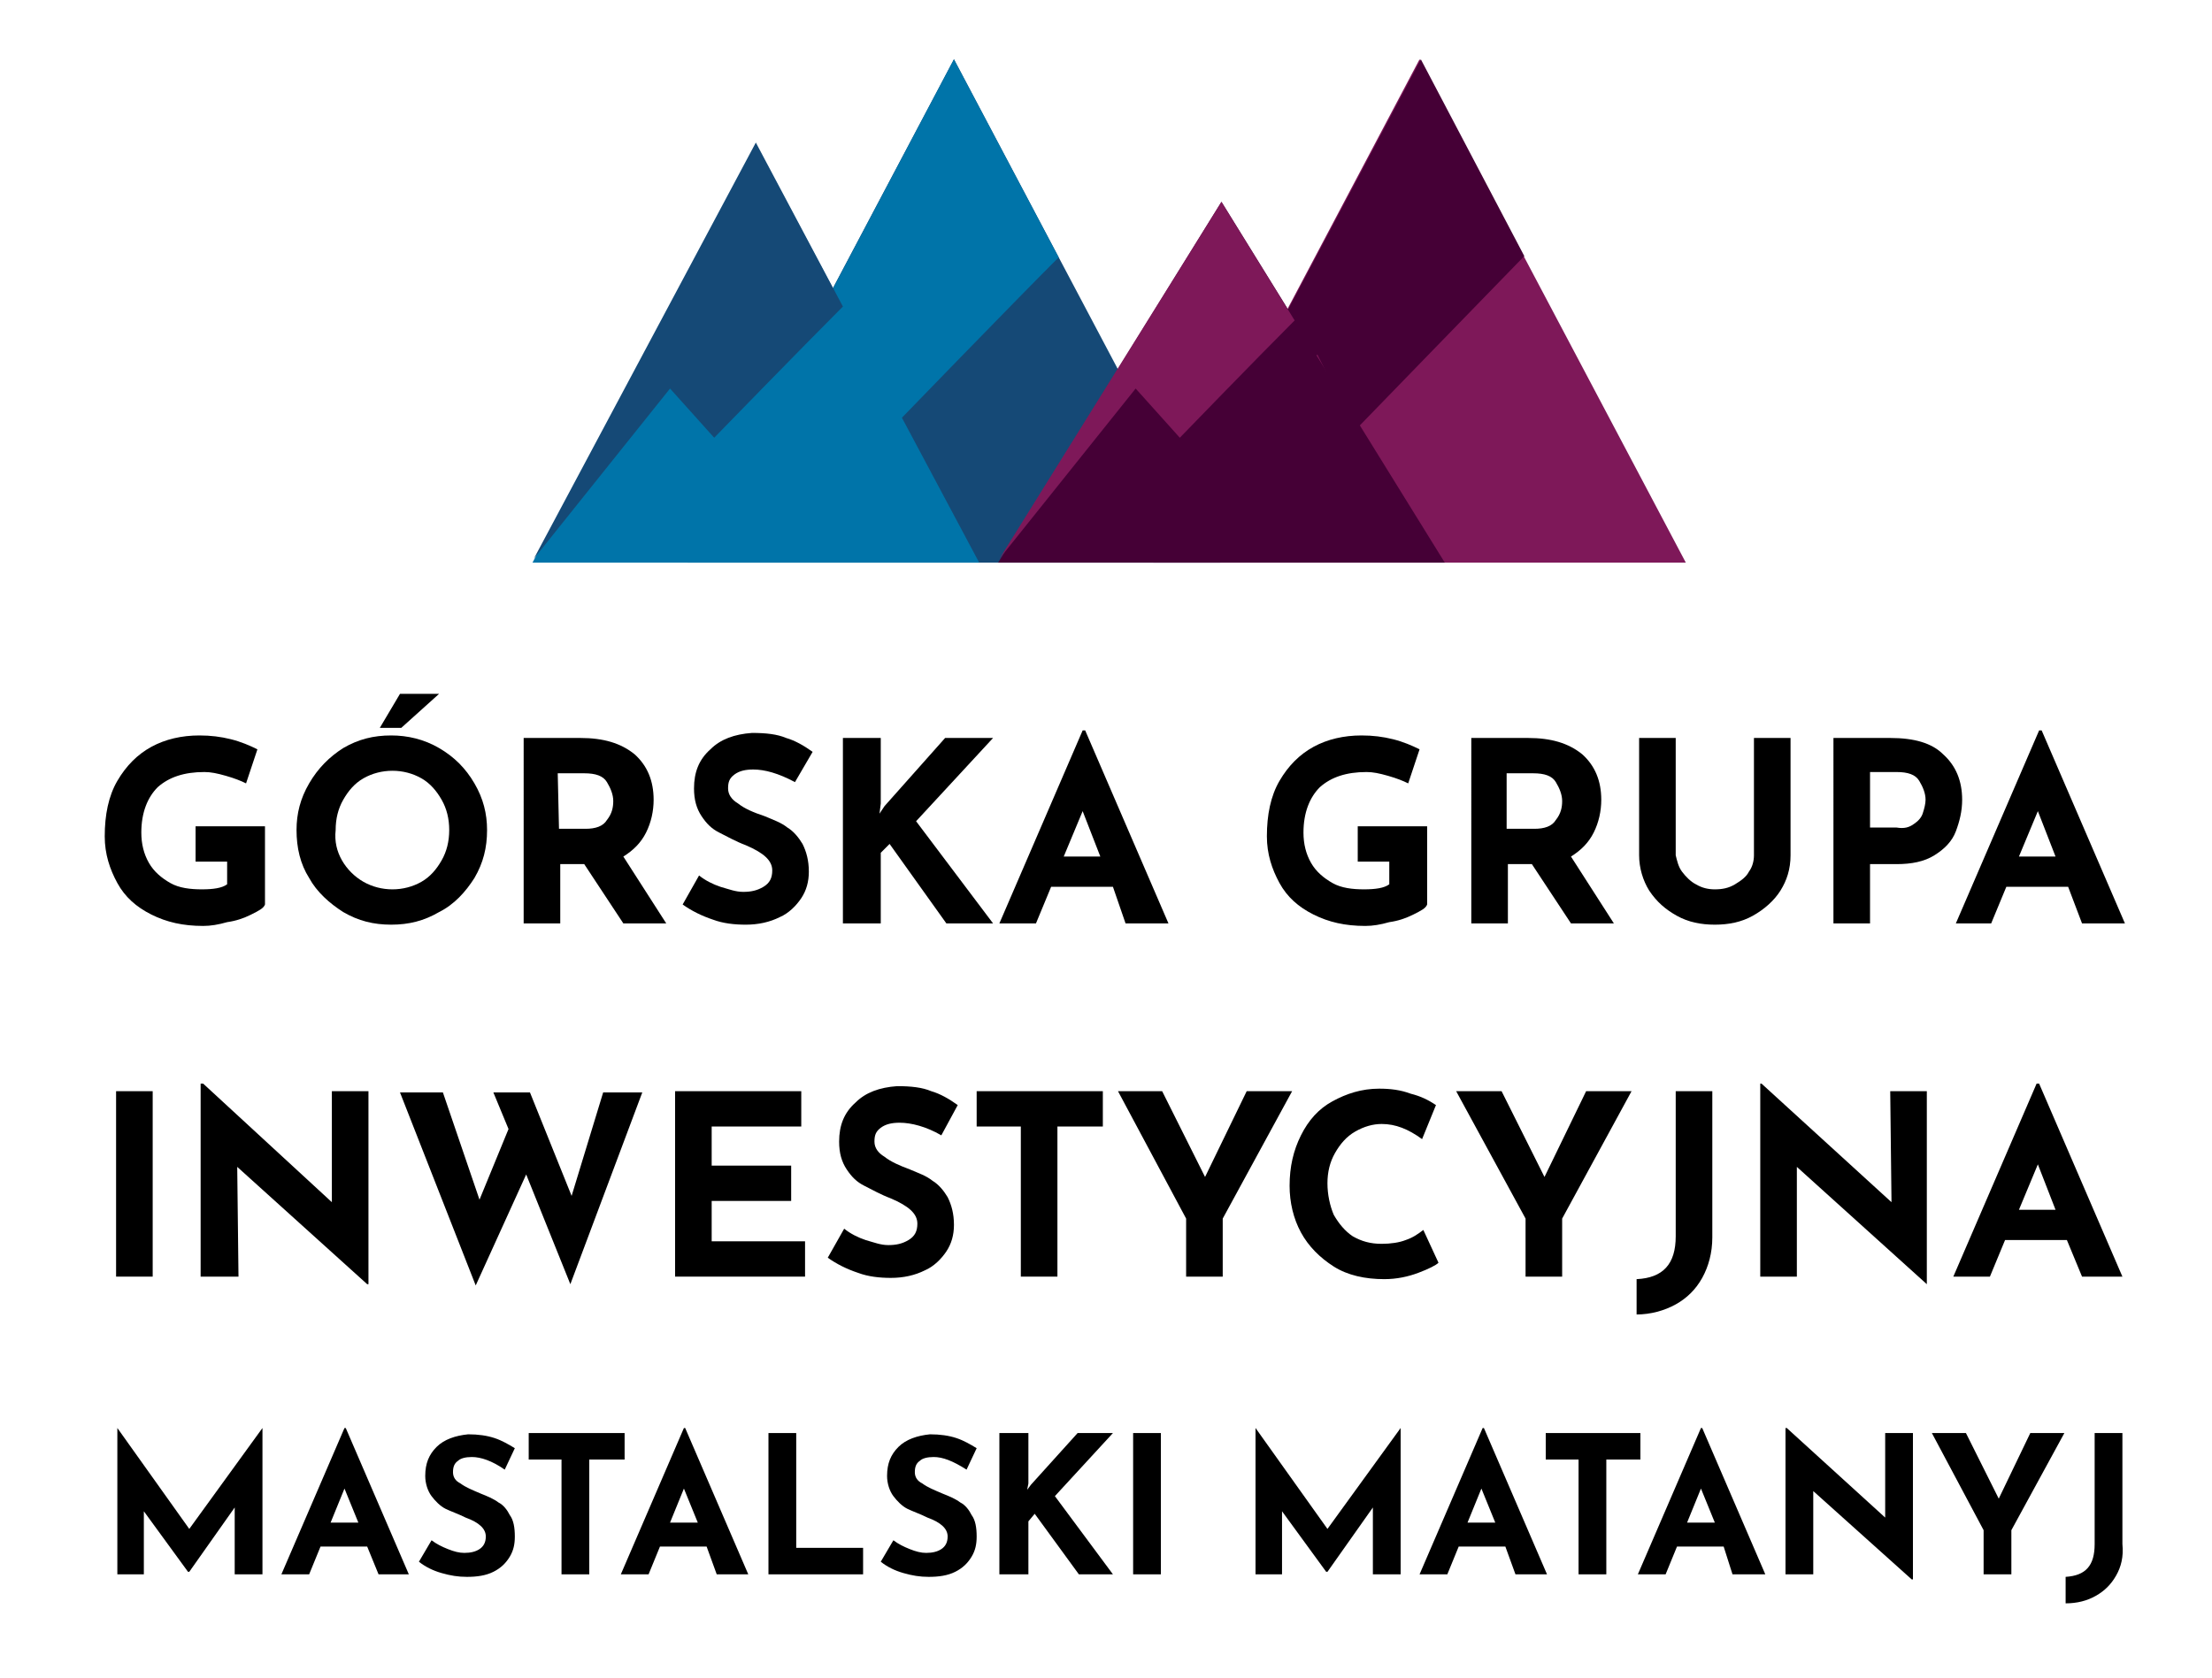 <?xml version="1.0" encoding="utf-8"?>
<!-- Generator: Adobe Illustrator 24.1.1, SVG Export Plug-In . SVG Version: 6.00 Build 0)  -->
<svg version="1.1" id="Warstwa_1" xmlns="http://www.w3.org/2000/svg" xmlns:xlink="http://www.w3.org/1999/xlink" x="0px" y="0px"
	 width="175.3px" height="133px" viewBox="0 0 175.3 133" style="enable-background:new 0 0 175.3 133;" xml:space="preserve">
<style type="text/css">
	.st0{fill:#154976;}
	.st1{fill:#0074A9;}
	.st2{fill:#7E1859;}
	.st3{fill:#450036;}
</style>
<polygon class="st0" points="75.6,4.7 54.5,44.6 96.7,44.6 "/>
<g>
	<g>
		<path class="st1" d="M67.5,28.1l3.6,5.4c0,0,9.1-9.4,12.8-13.1L75.6,4.7L54.7,44.3L67.5,28.1z"/>
	</g>
	<g>
		<polygon class="st1" points="59.9,11.4 42.2,44.6 77.6,44.6 		"/>
	</g>
	<g>
		<path class="st0" d="M53.1,30.8l3.5,3.9c0,0,7.1-7.3,10.2-10.4l-6.9-13l-17.6,33L53.1,30.8z"/>
	</g>
	<g>
		<polygon class="st2" points="112.5,4.7 91.4,44.6 133.6,44.6 		"/>
	</g>
	<g>
		<path class="st3" d="M104.4,28.1l3,6c0,0,9.7-10,13.4-13.8l-8.2-15.6l-21,39.6L104.4,28.1z"/>
	</g>
	<g>
		<polygon class="st3" points="96.8,16 79.1,44.6 114.5,44.6 		"/>
	</g>
	<g>
		<path class="st2" d="M90,30.8l3.5,3.9c0,0,6-6.2,9.1-9.3L96.8,16L79.2,44.3L90,30.8z"/>
	</g>
	<g>
		<path d="M19.9,72.5c-0.6,0.3-1.2,0.5-1.9,0.6c-0.7,0.2-1.3,0.3-1.9,0.3c-1.6,0-2.9-0.3-4.1-0.9S9.9,71.1,9.3,70
			c-0.6-1.1-1-2.3-1-3.7c0-1.7,0.3-3.2,1-4.4s1.6-2.1,2.7-2.7c1.1-0.6,2.4-0.9,3.8-0.9c0.9,0,1.7,0.1,2.5,0.3s1.5,0.5,2.1,0.8
			l-0.9,2.7c-0.4-0.2-0.9-0.4-1.6-0.6c-0.7-0.2-1.2-0.3-1.7-0.3c-1.6,0-2.8,0.4-3.7,1.2c-0.8,0.8-1.3,2-1.3,3.6
			c0,0.9,0.2,1.7,0.6,2.4c0.4,0.7,1,1.2,1.7,1.6s1.6,0.5,2.5,0.5c0.9,0,1.6-0.1,2-0.4v-1.8h-2.5v-2.8H21v6.2
			C20.9,72,20.5,72.2,19.9,72.5"/>
	</g>
	<g>
		<path d="M24.5,62.1c0.7-1.2,1.6-2.1,2.7-2.8c1.2-0.7,2.4-1,3.8-1c1.3,0,2.6,0.3,3.8,1s2.1,1.6,2.8,2.8s1,2.4,1,3.7
			c0,1.4-0.3,2.6-1,3.8c-0.7,1.1-1.6,2.1-2.8,2.7c-1.2,0.7-2.4,1-3.8,1c-1.4,0-2.6-0.3-3.8-1c-1.1-0.7-2.1-1.6-2.7-2.7
			c-0.7-1.1-1-2.4-1-3.8C23.5,64.5,23.8,63.3,24.5,62.1 M27.1,68.2c0.4,0.7,1,1.3,1.7,1.7c0.7,0.4,1.5,0.6,2.3,0.6s1.6-0.2,2.3-0.6
			s1.2-1,1.6-1.7c0.4-0.7,0.6-1.5,0.6-2.4s-0.2-1.7-0.6-2.4c-0.4-0.7-0.9-1.3-1.6-1.7c-0.7-0.4-1.5-0.6-2.3-0.6s-1.6,0.2-2.3,0.6
			c-0.7,0.4-1.2,1-1.6,1.7c-0.4,0.7-0.6,1.5-0.6,2.4C26.5,66.7,26.7,67.5,27.1,68.2 M31.8,57.7h-1.7l1.6-2.7h3.1L31.8,57.7z"/>
	</g>
	<g>
		<path d="M49.4,73.2l-3.1-4.7h-1.9v4.7h-2.9V58.5H46c1.8,0,3.2,0.4,4.3,1.3c1,0.9,1.5,2.1,1.5,3.6c0,0.9-0.2,1.8-0.6,2.6
			c-0.4,0.8-1,1.4-1.8,1.9l3.4,5.3C52.8,73.2,49.4,73.2,49.4,73.2z M44.3,65.7h2.1c0.8,0,1.4-0.2,1.7-0.7c0.4-0.5,0.5-1,0.5-1.5
			s-0.2-1-0.5-1.5s-0.9-0.7-1.8-0.7h-2.1L44.3,65.7L44.3,65.7z"/>
	</g>
	<g>
		<path d="M59.7,61c-0.6,0-1.1,0.1-1.5,0.4c-0.4,0.3-0.5,0.6-0.5,1.1s0.3,0.9,0.8,1.2c0.5,0.4,1.2,0.7,2.1,1
			c0.7,0.3,1.3,0.5,1.8,0.9c0.5,0.3,0.9,0.8,1.2,1.3c0.3,0.6,0.5,1.3,0.5,2.2c0,0.8-0.2,1.5-0.6,2.1c-0.4,0.6-1,1.2-1.7,1.5
			c-0.8,0.4-1.7,0.6-2.7,0.6c-0.9,0-1.8-0.1-2.6-0.4c-0.9-0.3-1.7-0.7-2.4-1.2l1.3-2.3c0.5,0.4,1.1,0.7,1.7,0.9
			c0.7,0.2,1.2,0.4,1.8,0.4s1.1-0.1,1.6-0.4s0.7-0.7,0.7-1.3c0-0.8-0.7-1.4-2.1-2c-0.8-0.3-1.5-0.7-2.1-1s-1-0.7-1.4-1.3
			c-0.4-0.6-0.6-1.3-0.6-2.2c0-1.3,0.4-2.3,1.3-3.1c0.8-0.8,1.9-1.2,3.3-1.3c1.1,0,2,0.1,2.7,0.4c0.7,0.2,1.4,0.6,2.1,1.1L63,62
			C61.7,61.3,60.6,61,59.7,61"/>
	</g>
	<g>
		<polygon points="69.7,64.5 70.1,63.9 74.9,58.5 78.7,58.5 72.6,65.1 78.7,73.2 75,73.2 70.5,66.9 69.8,67.6 69.8,73.2 66.8,73.2 
			66.8,58.5 69.8,58.5 69.8,63.7 		"/>
	</g>
	<g>
		<path d="M88.2,70.3h-4.9l-1.2,2.9h-2.9l6.6-15.3H86l6.6,15.3h-3.4L88.2,70.3z M87.2,67.9l-1.4-3.6l-1.5,3.6H87.2z"/>
	</g>
	<g>
		<path d="M112,72.5c-0.6,0.3-1.2,0.5-1.9,0.6c-0.7,0.2-1.3,0.3-1.9,0.3c-1.6,0-2.9-0.3-4.1-0.9s-2.1-1.4-2.7-2.5s-1-2.3-1-3.7
			c0-1.7,0.3-3.2,1-4.4s1.6-2.1,2.7-2.7c1.1-0.6,2.4-0.9,3.8-0.9c0.9,0,1.7,0.1,2.5,0.3s1.5,0.5,2.1,0.8l-0.9,2.7
			c-0.4-0.2-0.9-0.4-1.6-0.6c-0.7-0.2-1.2-0.3-1.7-0.3c-1.6,0-2.8,0.4-3.7,1.2c-0.8,0.8-1.3,2-1.3,3.6c0,0.9,0.2,1.7,0.6,2.4
			c0.4,0.7,1,1.2,1.7,1.6s1.6,0.5,2.5,0.5s1.6-0.1,2-0.4v-1.8h-2.5v-2.8h5.5v6.2C113,72,112.6,72.2,112,72.5"/>
	</g>
	<g>
		<path d="M124.5,73.2l-3.1-4.7h-1.9v4.7h-2.9V58.5h4.5c1.8,0,3.2,0.4,4.3,1.3c1,0.9,1.5,2.1,1.5,3.6c0,0.9-0.2,1.8-0.6,2.6
			s-1,1.4-1.8,1.9l3.4,5.3C127.9,73.2,124.5,73.2,124.5,73.2z M119.5,65.7h2.1c0.8,0,1.4-0.2,1.7-0.7c0.4-0.5,0.5-1,0.5-1.5
			s-0.2-1-0.5-1.5s-0.9-0.7-1.8-0.7h-2.1v4.4H119.5z"/>
	</g>
	<g>
		<path d="M133.3,69.1c0.3,0.4,0.7,0.8,1.1,1c0.5,0.3,1,0.4,1.5,0.4c0.6,0,1.1-0.1,1.6-0.4s0.9-0.6,1.1-1c0.3-0.4,0.4-0.9,0.4-1.3
			v-9.3h2.9v9.3c0,1.1-0.3,2-0.8,2.8s-1.3,1.5-2.2,2s-1.9,0.7-3,0.7s-2.1-0.2-3-0.7s-1.6-1.1-2.2-2c-0.5-0.8-0.8-1.8-0.8-2.8v-9.3
			h2.9v9.3C132.9,68.2,133,68.7,133.3,69.1"/>
	</g>
	<g>
		<path d="M154,59.8c1,0.9,1.5,2.1,1.5,3.6c0,0.9-0.2,1.7-0.5,2.5c-0.3,0.8-0.9,1.4-1.7,1.9s-1.8,0.7-3,0.7h-2.1v4.7h-2.9V58.5h4.5
			C151.7,58.5,153.1,58.9,154,59.8 M151.7,65.3c0.3-0.2,0.6-0.5,0.7-0.9c0.1-0.3,0.2-0.7,0.2-1c0-0.5-0.2-1-0.5-1.5
			s-0.9-0.7-1.8-0.7h-2.1v4.4h2.1C150.9,65.7,151.3,65.6,151.7,65.3"/>
	</g>
	<g>
		<path d="M163.9,70.3H159l-1.2,2.9H155l6.6-15.3h0.2l6.6,15.3H165L163.9,70.3z M162.9,67.9l-1.4-3.6l-1.5,3.6H162.9z"/>
	</g>
	<g>
		<rect x="9.2" y="86.5" width="2.9" height="14.7"/>
	</g>
	<g>
		<polygon points="29.2,86.5 29.2,101.8 29.1,101.8 18.8,92.5 18.9,101.2 15.9,101.2 15.9,85.9 16.1,85.9 26.3,95.3 26.3,86.5 		"/>
	</g>
	<g>
		<polygon points="45.2,101.8 41.7,93.1 37.7,101.9 31.7,86.6 35.1,86.6 38,95.1 40.3,89.5 39.1,86.6 42,86.6 45.3,94.8 47.8,86.6 
			50.9,86.6 		"/>
	</g>
	<g>
		<polygon points="63.5,86.5 63.5,89.3 56.4,89.3 56.4,92.4 62.7,92.4 62.7,95.2 56.4,95.2 56.4,98.4 63.8,98.4 63.8,101.2 
			53.5,101.2 53.5,86.5 		"/>
	</g>
	<g>
		<path d="M71.3,89c-0.6,0-1.1,0.1-1.5,0.4s-0.5,0.6-0.5,1.1s0.3,0.9,0.8,1.2c0.5,0.4,1.2,0.7,2,1c0.7,0.3,1.3,0.5,1.8,0.9
			c0.5,0.3,0.9,0.8,1.2,1.3c0.3,0.6,0.5,1.3,0.5,2.2c0,0.8-0.2,1.5-0.6,2.1s-1,1.2-1.7,1.5c-0.8,0.4-1.7,0.6-2.7,0.6
			c-0.9,0-1.8-0.1-2.6-0.4c-0.9-0.3-1.7-0.7-2.4-1.2l1.3-2.3c0.5,0.4,1.1,0.7,1.7,0.9c0.7,0.2,1.2,0.4,1.8,0.4
			c0.6,0,1.1-0.1,1.6-0.4s0.7-0.7,0.7-1.3c0-0.8-0.7-1.4-2.1-2c-0.8-0.3-1.5-0.7-2.1-1s-1-0.7-1.4-1.3c-0.4-0.6-0.6-1.3-0.6-2.2
			c0-1.3,0.4-2.3,1.3-3.1c0.8-0.8,1.9-1.2,3.3-1.3c1.1,0,2,0.1,2.7,0.4c0.7,0.2,1.4,0.6,2.1,1.1L74.6,90C73.4,89.3,72.2,89,71.3,89"
			/>
	</g>
	<g>
		<polygon points="87.4,86.5 87.4,89.3 83.8,89.3 83.8,101.2 80.9,101.2 80.9,89.3 77.4,89.3 77.4,86.5 		"/>
	</g>
	<g>
		<polygon points="102.4,86.5 96.9,96.6 96.9,101.2 94,101.2 94,96.6 88.6,86.5 92.1,86.5 95.5,93.3 98.8,86.5 		"/>
	</g>
	<g>
		<path d="M112.4,100.9c-0.8,0.3-1.7,0.5-2.7,0.5c-1.5,0-2.9-0.3-4-1s-2-1.6-2.6-2.7s-0.9-2.4-0.9-3.7c0-1.5,0.3-2.8,0.9-4
			s1.4-2.1,2.5-2.7s2.3-1,3.7-1c0.9,0,1.7,0.1,2.5,0.4c0.8,0.2,1.4,0.5,2,0.9l-1.1,2.7c-1.1-0.8-2.1-1.2-3.2-1.2
			c-0.7,0-1.4,0.2-2.1,0.6s-1.2,1-1.6,1.7s-0.6,1.5-0.6,2.4s0.2,1.8,0.5,2.5c0.4,0.7,0.9,1.3,1.5,1.7c0.7,0.4,1.4,0.6,2.3,0.6
			c0.7,0,1.4-0.1,1.9-0.3c0.6-0.2,1-0.5,1.4-0.8l1.2,2.6C113.8,100.3,113.2,100.6,112.4,100.9"/>
	</g>
	<g>
		<polygon points="129.3,86.5 123.8,96.6 123.8,101.2 120.9,101.2 120.9,96.6 115.4,86.5 119,86.5 122.4,93.3 125.7,86.5 		"/>
	</g>
	<g>
		<path d="M134.9,101.3c-0.5,0.9-1.2,1.6-2.1,2.1c-0.9,0.5-2,0.8-3.1,0.8v-2.8c2.1-0.1,3.1-1.2,3.1-3.4V86.5h2.9v11.6
			C135.7,99.3,135.4,100.4,134.9,101.3"/>
	</g>
	<g>
		<polygon points="152.7,86.5 152.7,101.8 152.7,101.8 142.4,92.5 142.4,101.2 139.5,101.2 139.5,85.9 139.6,85.9 149.9,95.3 
			149.8,86.5 		"/>
	</g>
	<g>
		<path d="M163.8,98.3h-4.9l-1.2,2.9h-2.9l6.6-15.3h0.2l6.6,15.3H165L163.8,98.3z M162.9,95.9l-1.4-3.6l-1.5,3.6H162.9z"/>
	</g>
	<g>
		<polygon points="20.8,113.2 20.8,124.8 18.6,124.8 18.6,119.5 15,124.6 14.9,124.6 11.4,119.8 11.4,124.8 9.3,124.8 9.3,113.2 
			9.3,113.2 15,121.2 		"/>
	</g>
	<g>
		<path d="M29.1,122.6h-3.7l-0.9,2.2h-2.2l5-11.6h0.1l5,11.6H30L29.1,122.6z M28.4,120.7l-1.1-2.7l-1.1,2.7H28.4z"/>
	</g>
	<g>
		<path d="M37.4,115.5c-0.5,0-0.9,0.1-1.1,0.3c-0.3,0.2-0.4,0.5-0.4,0.9s0.2,0.7,0.6,0.9c0.4,0.3,0.9,0.5,1.6,0.8
			c0.5,0.2,1,0.4,1.4,0.7c0.4,0.2,0.7,0.6,0.9,1c0.3,0.4,0.4,1,0.4,1.7c0,0.6-0.1,1.1-0.4,1.6c-0.3,0.5-0.7,0.9-1.3,1.2
			c-0.6,0.3-1.3,0.4-2.1,0.4c-0.7,0-1.3-0.1-2-0.3c-0.7-0.2-1.3-0.5-1.8-0.9l1-1.7c0.4,0.3,0.8,0.5,1.3,0.7s0.9,0.3,1.3,0.3
			c0.5,0,0.9-0.1,1.2-0.3c0.3-0.2,0.5-0.5,0.5-1c0-0.6-0.5-1.1-1.6-1.5c-0.6-0.3-1.2-0.5-1.6-0.7c-0.4-0.2-0.8-0.6-1.1-1
			s-0.5-1-0.5-1.6c0-1,0.3-1.7,0.9-2.3c0.6-0.6,1.5-0.9,2.5-1c0.8,0,1.5,0.1,2.1,0.3c0.6,0.2,1.1,0.5,1.6,0.8l-0.8,1.7
			C39,115.8,38.1,115.5,37.4,115.5"/>
	</g>
	<g>
		<polygon points="49.5,113.6 49.5,115.7 46.7,115.7 46.7,124.8 44.5,124.8 44.5,115.7 41.9,115.7 41.9,113.6 		"/>
	</g>
	<g>
		<path d="M56,122.6h-3.7l-0.9,2.2h-2.2l5-11.6h0.1l5,11.6h-2.5L56,122.6z M55.3,120.7l-1.1-2.7l-1.1,2.7H55.3z"/>
	</g>
	<g>
		<polygon points="63.1,113.6 63.1,122.7 68.4,122.7 68.4,124.8 60.9,124.8 60.9,113.6 		"/>
	</g>
	<g>
		<path d="M74,115.5c-0.5,0-0.9,0.1-1.1,0.3c-0.3,0.2-0.4,0.5-0.4,0.9s0.2,0.7,0.6,0.9c0.4,0.3,0.9,0.5,1.6,0.8
			c0.5,0.2,1,0.4,1.4,0.7c0.4,0.2,0.7,0.6,0.9,1c0.3,0.4,0.4,1,0.4,1.7c0,0.6-0.1,1.1-0.4,1.6s-0.7,0.9-1.3,1.2
			c-0.6,0.3-1.3,0.4-2.1,0.4c-0.7,0-1.3-0.1-2-0.3c-0.7-0.2-1.3-0.5-1.8-0.9l1-1.7c0.4,0.3,0.8,0.5,1.3,0.7s0.9,0.3,1.3,0.3
			c0.5,0,0.9-0.1,1.2-0.3c0.3-0.2,0.5-0.5,0.5-1c0-0.6-0.5-1.1-1.6-1.5c-0.6-0.3-1.2-0.5-1.6-0.7s-0.8-0.6-1.1-1
			c-0.3-0.4-0.5-1-0.5-1.6c0-1,0.3-1.7,0.9-2.3c0.6-0.6,1.5-0.9,2.5-1c0.8,0,1.5,0.1,2.1,0.3c0.6,0.2,1.1,0.5,1.6,0.8l-0.8,1.7
			C75.5,115.8,74.7,115.5,74,115.5"/>
	</g>
	<g>
		<polygon points="81.4,118.1 81.7,117.7 85.4,113.6 88.2,113.6 83.6,118.6 88.2,124.8 85.5,124.8 82,120 81.5,120.6 81.5,124.8 
			79.2,124.8 79.2,113.6 81.5,113.6 81.5,117.6 		"/>
	</g>
	<g>
		<rect x="89.8" y="113.6" width="2.2" height="11.2"/>
	</g>
	<g>
		<polygon points="111,113.2 111,124.8 108.8,124.8 108.8,119.5 105.2,124.6 105.1,124.6 101.6,119.8 101.6,124.8 99.5,124.8 
			99.5,113.2 99.5,113.2 105.2,121.2 		"/>
	</g>
	<g>
		<path d="M119.3,122.6h-3.7l-0.9,2.2h-2.2l5-11.6h0.1l5,11.6h-2.5L119.3,122.6z M118.5,120.7l-1.1-2.7l-1.1,2.7H118.5z"/>
	</g>
	<g>
		<polygon points="130,113.6 130,115.7 127.3,115.7 127.3,124.8 125.1,124.8 125.1,115.7 122.5,115.7 122.5,113.6 		"/>
	</g>
	<g>
		<path d="M136.6,122.6h-3.7l-0.9,2.2h-2.2l5-11.6h0.1l5,11.6h-2.6L136.6,122.6z M135.9,120.7l-1.1-2.7l-1.1,2.7H135.9z"/>
	</g>
	<g>
		<polygon points="151.6,113.6 151.6,125.2 151.5,125.2 143.7,118.2 143.7,124.8 141.5,124.8 141.5,113.2 141.6,113.2 149.4,120.3 
			149.4,113.6 		"/>
	</g>
	<g>
		<polygon points="163.6,113.6 159.4,121.3 159.4,124.8 157.2,124.8 157.2,121.3 153.1,113.6 155.8,113.6 158.4,118.8 160.9,113.6 
					"/>
	</g>
	<g>
		<path d="M167.7,124.9c-0.4,0.7-0.9,1.2-1.6,1.6c-0.7,0.4-1.5,0.6-2.4,0.6V125c1.6-0.1,2.3-0.9,2.3-2.6v-8.8h2.2v8.8
			C168.3,123.4,168.1,124.2,167.7,124.9"/>
	</g>
</g>
</svg>
